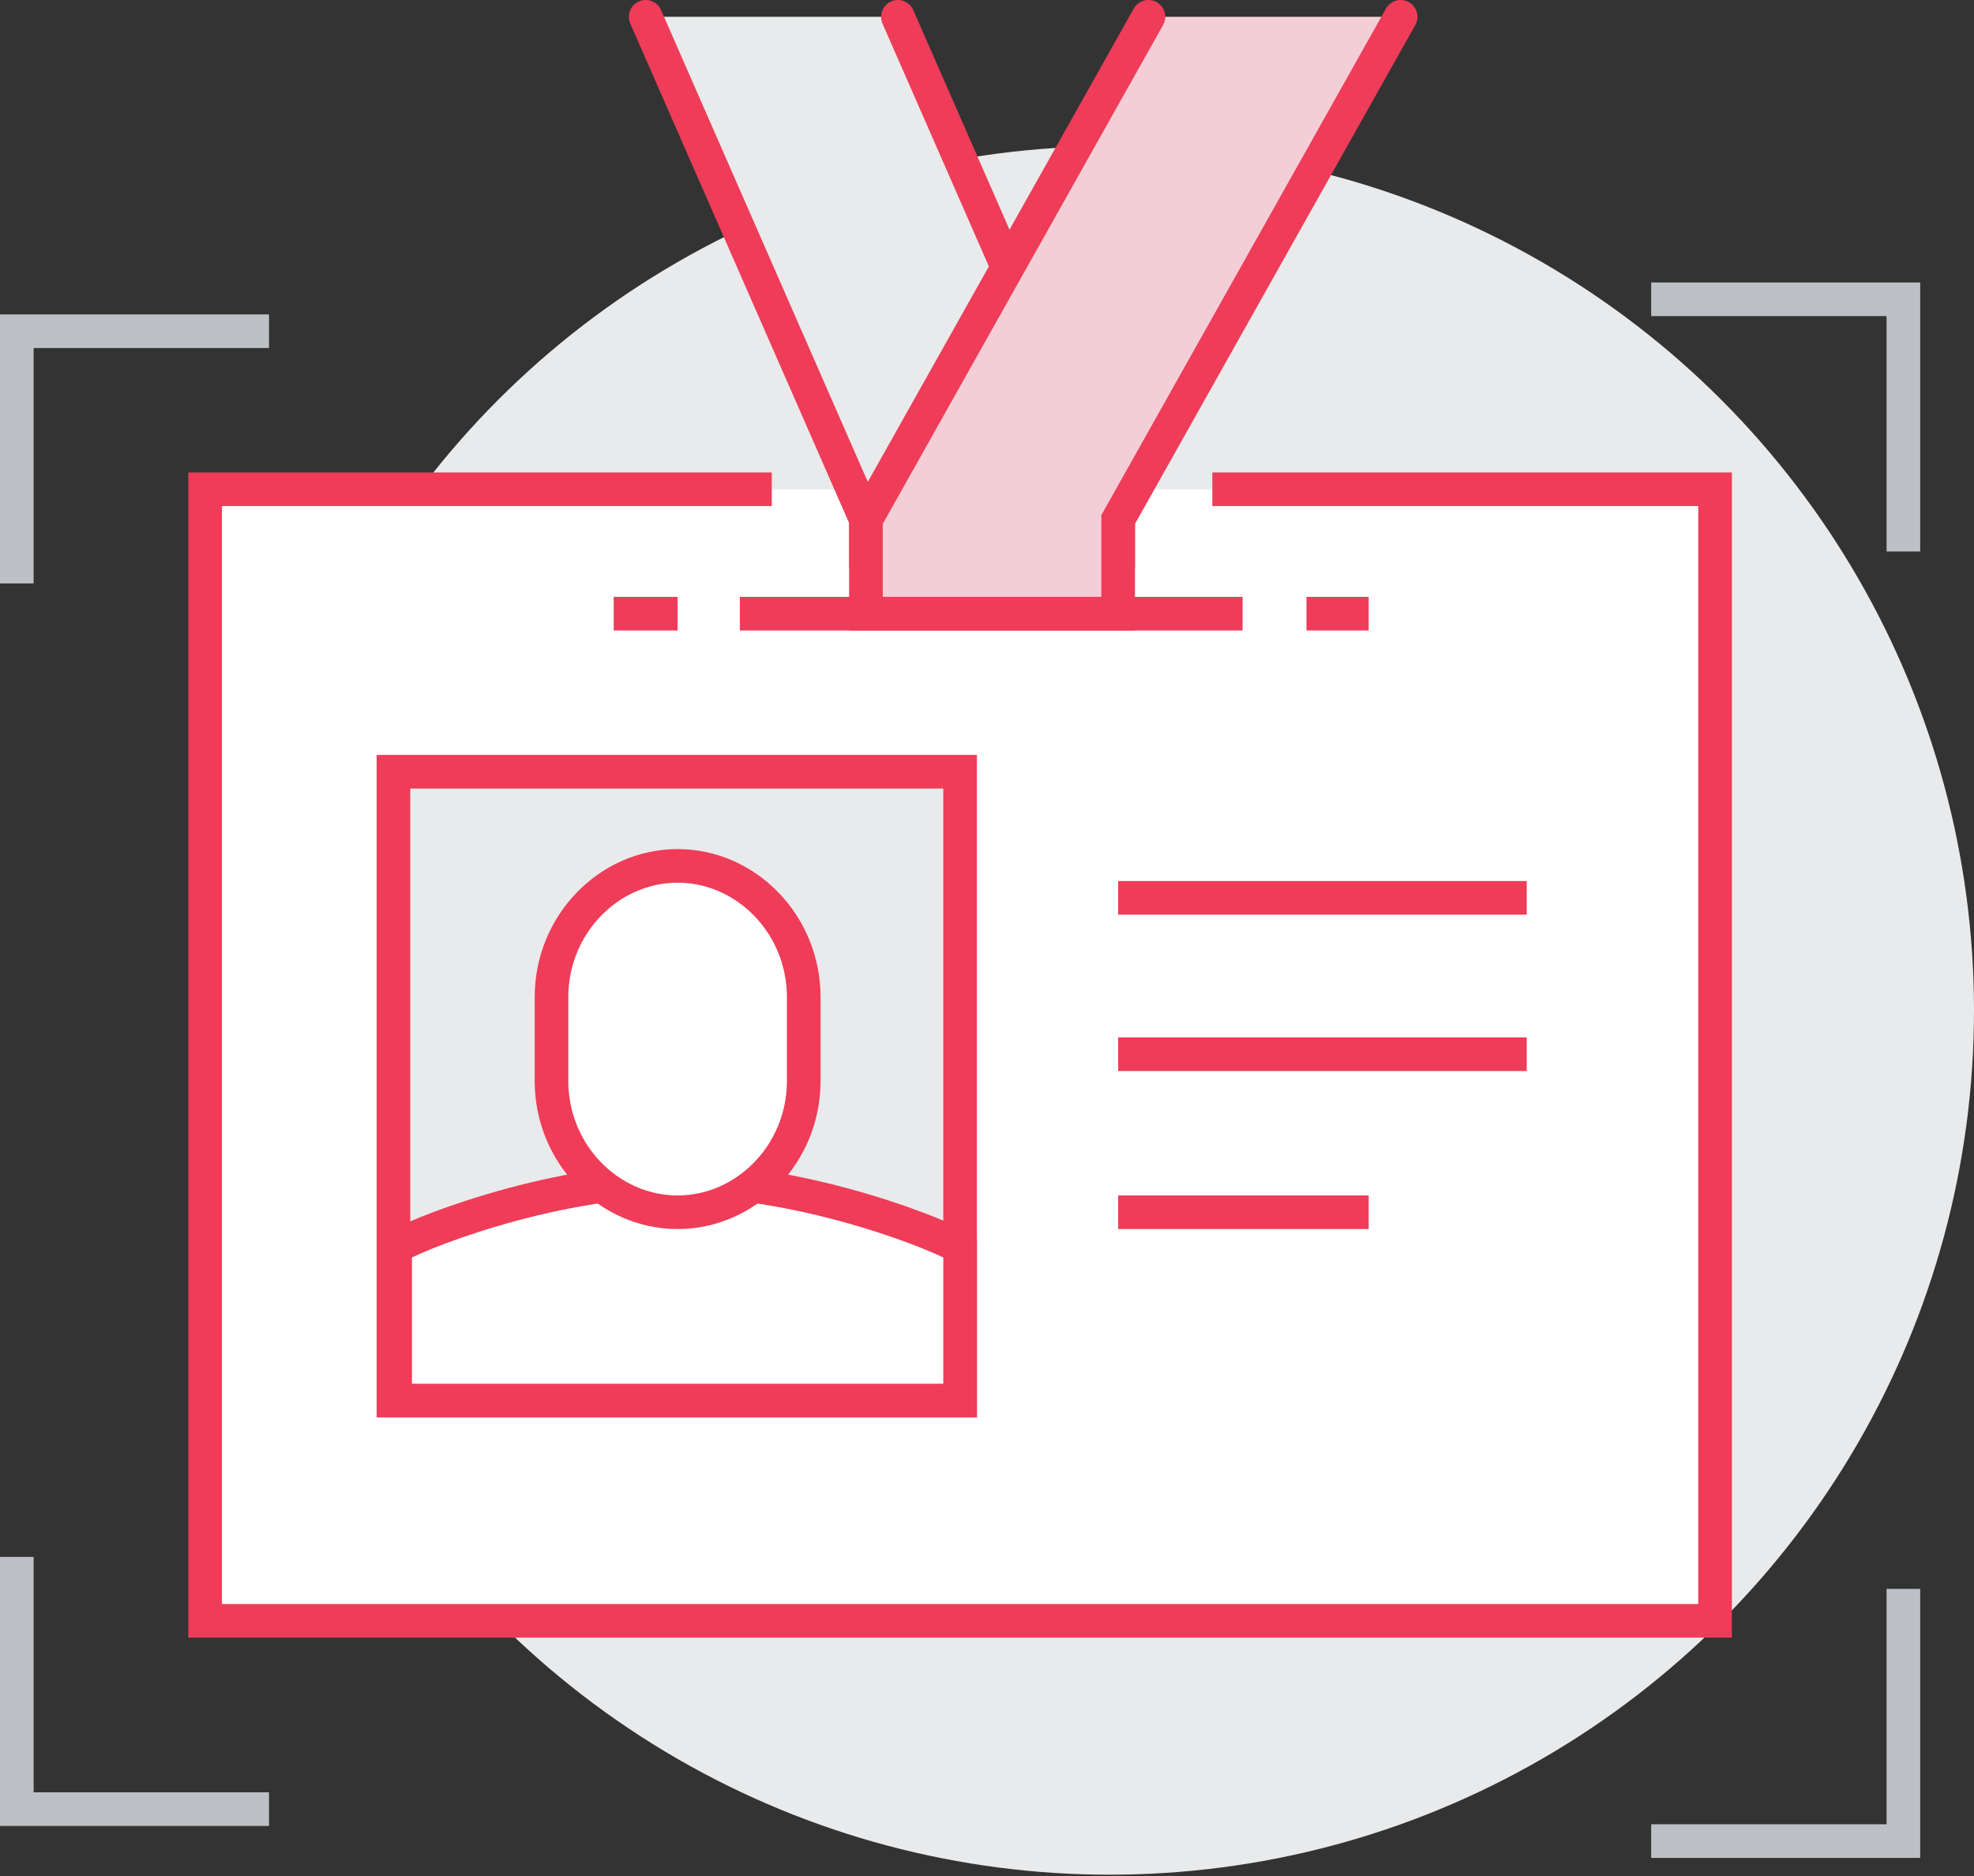 <?xml version="1.0" encoding="utf-8"?>
<!-- Generator: Adobe Illustrator 25.1.0, SVG Export Plug-In . SVG Version: 6.00 Build 0)  -->
<svg version="1.1" id="Isolation_Mode" xmlns="http://www.w3.org/2000/svg" xmlns:xlink="http://www.w3.org/1999/xlink" x="0px"
	 y="0px" viewBox="0 0 117.4 111.6" style="enable-background:new 0 0 117.4 111.6;" xml:space="preserve">
<rect x="0" y="0" width="117.4" height="111.6" fill="#333333" stroke="none"/>
<style type="text/css">
	.st0{fill:#E9EAEB;}
	.st1{fill:#FFFFFF;}
	.st2{fill:none;stroke:#EF3C59;stroke-width:2;stroke-miterlimit:10;}
	.st3{fill:none;stroke:#BDC0C4;stroke-width:2;stroke-miterlimit:10;}
	.st4{fill:#E9EAEB;stroke:#EF3C59;stroke-width:2;stroke-miterlimit:10;}
	.st5{fill:#FFFFFF;stroke:#EF3C59;stroke-width:2;stroke-miterlimit:10;}
	.st6{fill:none;stroke:#EF3C59;stroke-width:2;stroke-linecap:round;stroke-miterlimit:10;}
	.st7{fill:#F4CED7;}
</style>
<g>
	<circle class="st0" cx="66" cy="60.1" r="51.4"/>
	<rect x="12.2" y="29.1" class="st1" width="89.8" height="67.3"/>
	<polyline class="st2" points="72.1,29.1 102,29.1 102,96.4 12.2,96.4 12.2,29.1 45.9,29.1 	"/>
	<polyline class="st3" points="1,92.6 1,107.6 16,107.6 	"/>
	<polyline class="st3" points="113.2,32.8 113.2,17.8 98.2,17.8 	"/>
	<polyline class="st3" points="113.2,94.5 113.2,109.5 98.2,109.5 	"/>
	<polyline class="st3" points="1,34.7 1,19.7 16,19.7 	"/>
	<rect x="23.4" y="45.9" class="st4" width="33.7" height="37.4"/>
	<path class="st5" d="M40.3,83.3h16.8v-9.1c-0.8-0.6-9-4-16.8-4c-7.8,0-16,3.4-16.8,4v9.1H40.3z"/>
	<path class="st5" d="M40.3,51.5L40.3,51.5c-4.1,0-7.5,3.5-7.5,7.8v5c0,4.3,3.4,7.8,7.5,7.8l0,0c4.1,0,7.5-3.5,7.5-7.8v-5
		C47.8,55,44.4,51.5,40.3,51.5z"/>
	<polygon class="st0" points="53.4,1 38.4,1 51.5,30.9 51.5,32.8 66.5,32.8 66.5,30.9 	"/>
	<polyline class="st6" points="38.4,1 51.5,30.9 51.5,32.8 66.5,32.8 66.5,30.9 53.4,1 	"/>
	<polygon class="st7" points="68.3,1 51.5,30.9 51.5,36.5 66.5,36.5 66.5,30.9 83.3,1 	"/>
	<polyline class="st6" points="83.3,1 66.5,30.9 66.5,36.5 51.5,36.5 51.5,30.9 68.3,1 	"/>
	<line class="st2" x1="66.5" y1="53.4" x2="90.8" y2="53.4"/>
	<line class="st2" x1="66.5" y1="62.7" x2="90.8" y2="62.7"/>
	<line class="st2" x1="66.5" y1="72.1" x2="81.4" y2="72.1"/>
	<line class="st2" x1="44" y1="36.5" x2="73.9" y2="36.5"/>
	<line class="st2" x1="40.3" y1="36.5" x2="36.5" y2="36.5"/>
	<line class="st2" x1="77.7" y1="36.5" x2="81.4" y2="36.5"/>
</g>
</svg>
